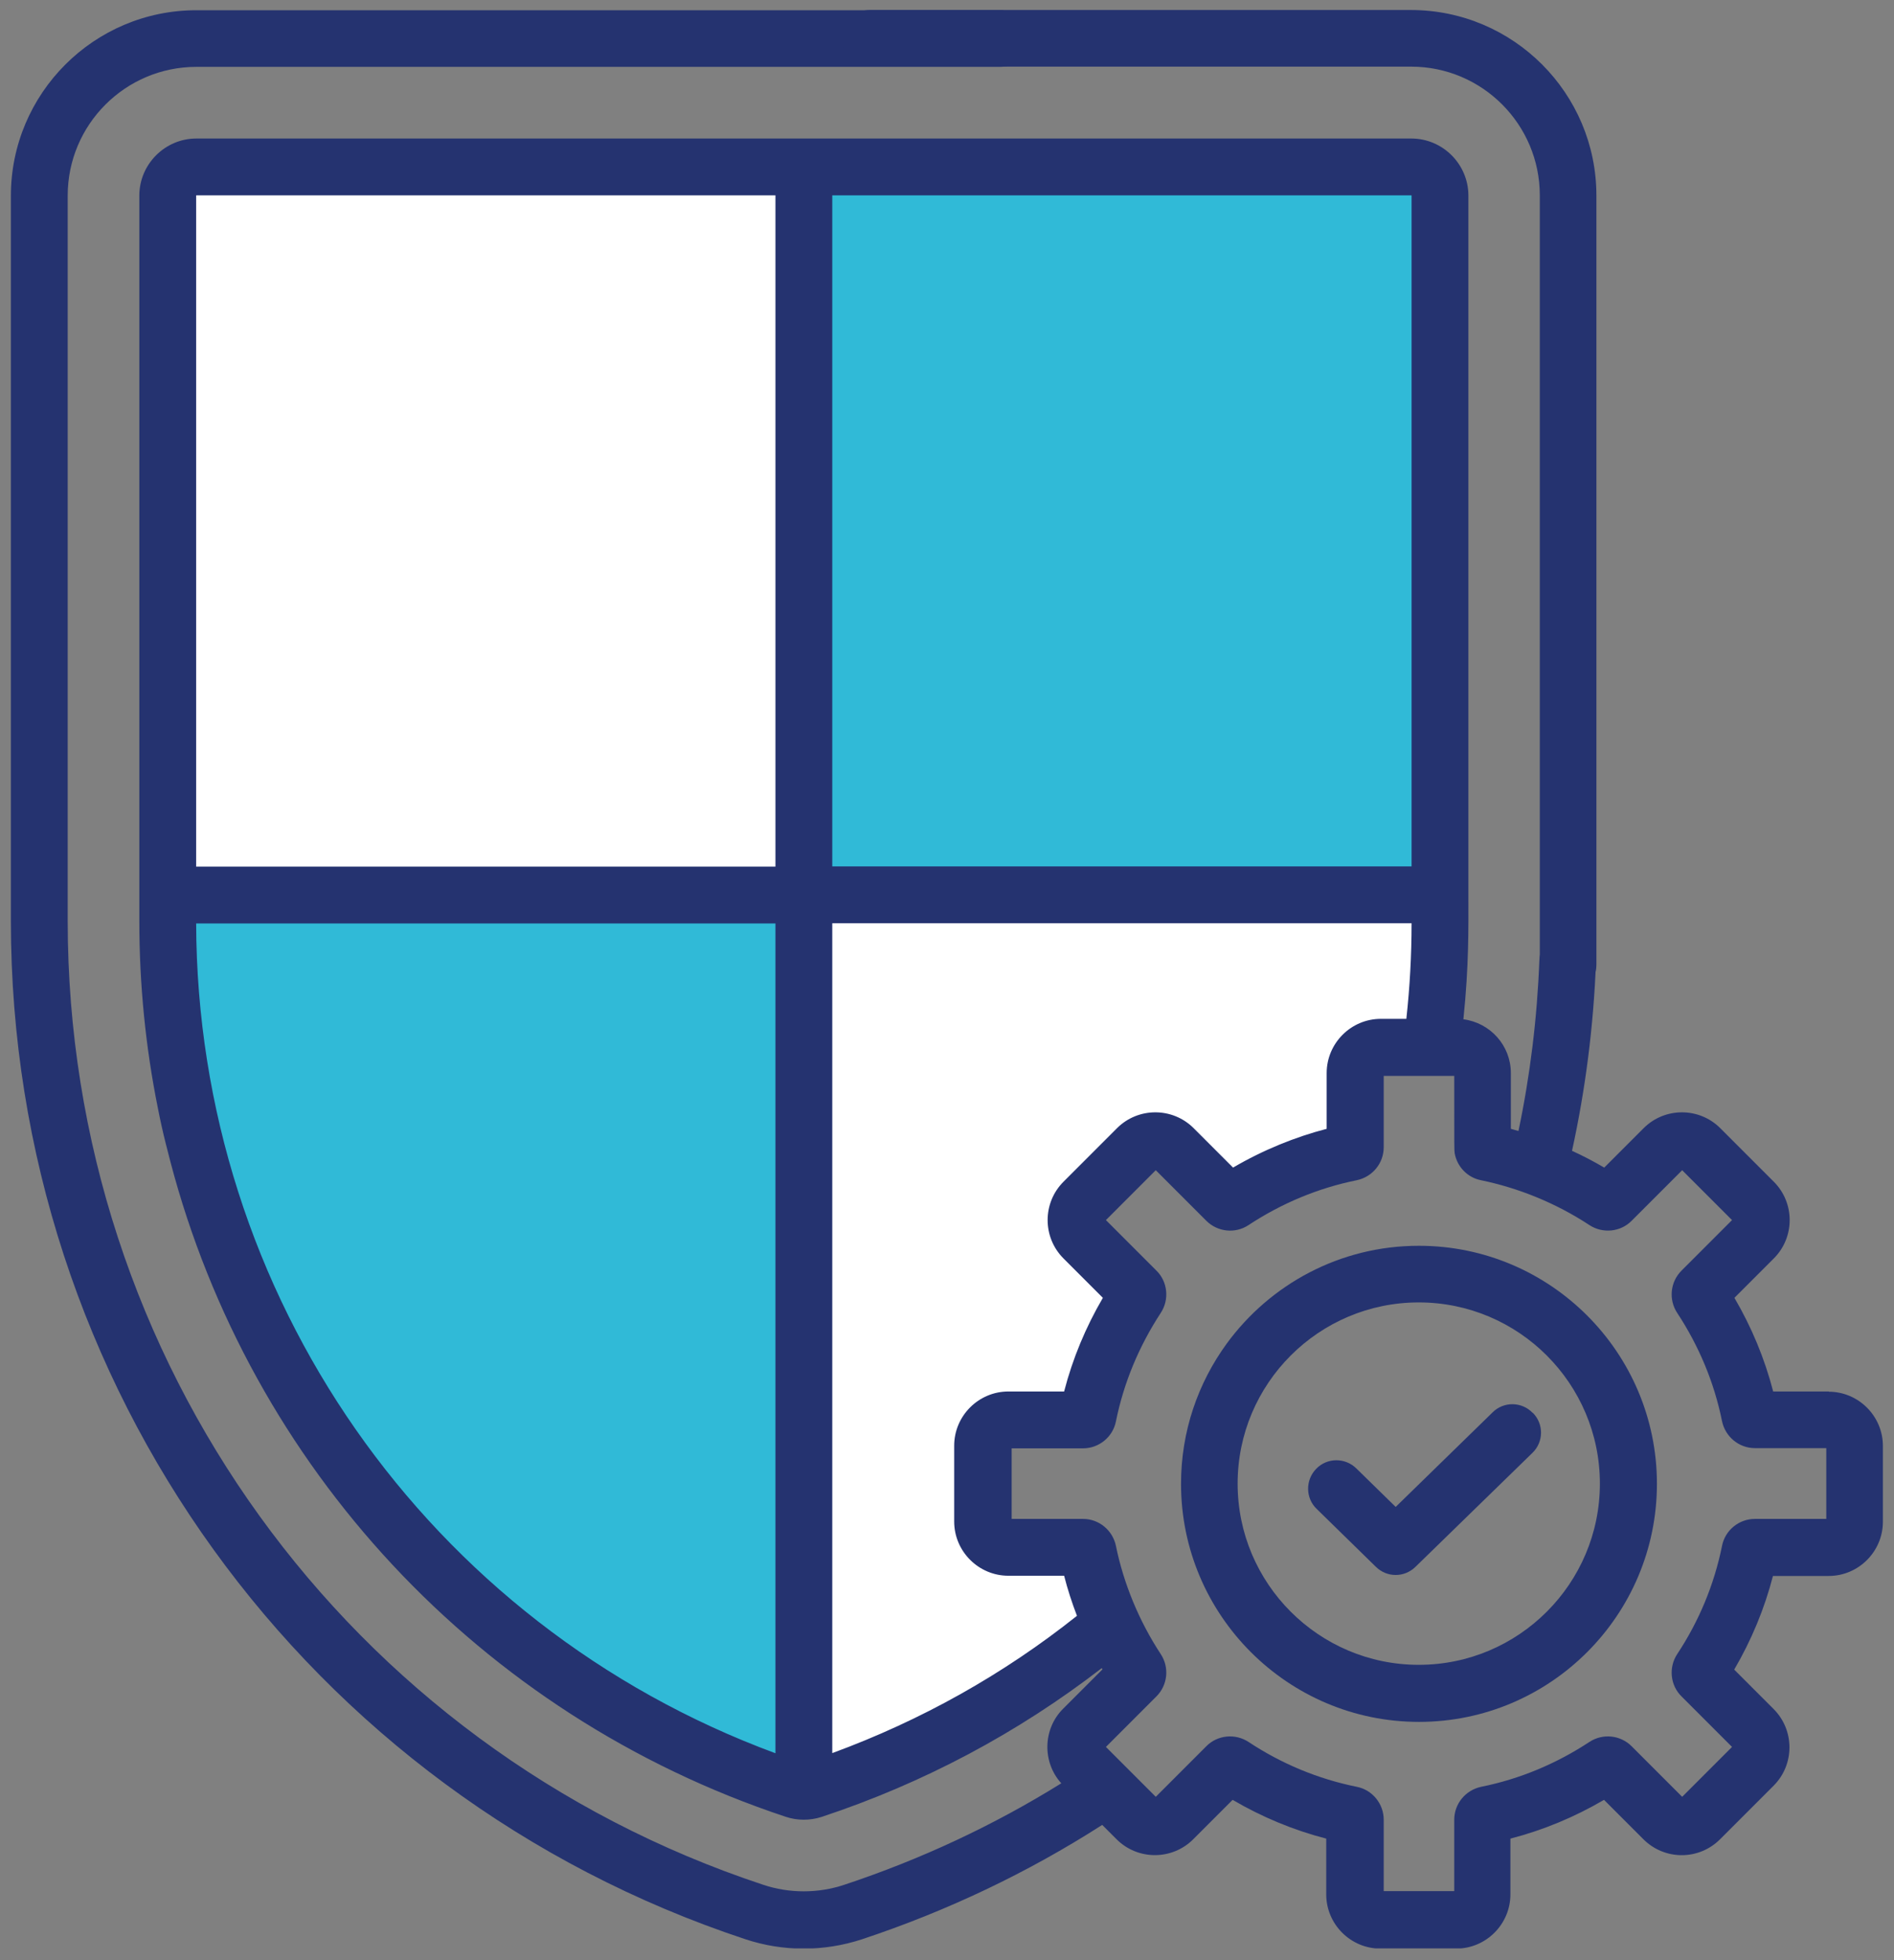 <?xml version="1.0" encoding="UTF-8"?>
<svg id="Layer_1" data-name="Layer 1" xmlns="http://www.w3.org/2000/svg" xmlns:xlink="http://www.w3.org/1999/xlink" viewBox="0 0 87 90">
  <rect x="0" y="0" width="87" height="90" fill="#808080" stroke="none"/>
  <defs>
    <style>
      .cls-1 {
        fill: none;
      }

      .cls-2 {
        clip-path: url(#clippath);
      }

      .cls-3 {
        fill: #fff;
      }

      .cls-4 {
        fill: #30bad7;
      }

      .cls-5 {
        fill: #253370;
      }
    </style>
    <clipPath id="clippath">
      <rect class="cls-1" x="-1" y=".46" width="89" height="89"/>
    </clipPath>
  </defs>
  <g>
    <rect class="cls-3" x="7.32" y="8.39" width="28.97" height="31.94"/>
    <polygon class="cls-3" points="37.27 82.53 50.65 74.39 50.02 71.28 45.42 69.74 45.24 66.34 50.72 63.85 50.76 56.02 53.06 53.73 60.08 53.78 63.15 48.31 66.56 46.91 66.56 40.33 37.59 40.33 37.27 82.53"/>
    <g>
      <polygon class="cls-4" points="37 83.43 23.63 75.29 12.56 61.98 7.71 47.81 7.71 41.23 36.69 41.23 37 83.43"/>
      <rect class="cls-4" x="37.43" y="8.39" width="28.97" height="31.94"/>
      <g id="NewGroupe3">
        <g id="NewGroup0-40">
          <g>
            <g class="cls-2">
              <path class="cls-5" d="m83.89,69.74h-3.28c-.73,0-1.37.52-1.51,1.24-.36,1.78-1.06,3.46-2.06,4.97-.4.61-.32,1.43.2,1.94l2.32,2.32-2.29,2.29-2.32-2.32c-.52-.52-1.33-.6-1.94-.2-1.52,1-3.19,1.7-4.97,2.06-.72.15-1.24.78-1.24,1.51v3.28h-3.24v-3.28c0-.73-.52-1.37-1.24-1.51-1.78-.36-3.46-1.06-4.97-2.06-.61-.4-1.43-.32-1.94.2l-2.32,2.32c-2.31-2.31-.7-.7-2.29-2.29l2.32-2.32c.52-.52.6-1.33.2-1.94-1-1.52-1.71-3.25-2.06-4.97-.15-.72-.78-1.24-1.51-1.24h-3.28v-3.24h3.28c.73,0,1.37-.52,1.51-1.24.36-1.78,1.06-3.45,2.06-4.98.4-.61.32-1.43-.2-1.94l-2.32-2.32,2.29-2.29,2.32,2.32c.51.51,1.32.61,1.94.2,1.52-1,3.19-1.7,4.97-2.06.72-.15,1.24-.78,1.24-1.51v-3.28h3.24c0,3.51,0,3.37.02,3.55.11.62.59,1.12,1.21,1.24,1.7.35,3.43,1.04,4.98,2.06.61.4,1.43.32,1.94-.2l2.32-2.32,2.29,2.29-2.32,2.32c-.52.52-.6,1.33-.2,1.94,1,1.52,1.7,3.19,2.06,4.97.15.72.78,1.24,1.51,1.24h3.28v3.24h0Zm-45.66,10.75v-38.1h26.61c0,1.47-.08,2.93-.24,4.39h-1.17c-1.37,0-2.49,1.12-2.49,2.49v2.56c-1.43.37-2.92.97-4.3,1.78l-1.81-1.81c-.97-.97-2.55-.97-3.52,0l-2.46,2.46c-.97.97-.97,2.55,0,3.52h0s1.81,1.81,1.81,1.81c-.79,1.35-1.39,2.79-1.78,4.3h-2.56c-1.37,0-2.49,1.12-2.49,2.49v3.48c0,1.37,1.12,2.49,2.49,2.49h2.56c.16.63.36,1.24.59,1.84-3.38,2.69-7.15,4.8-11.23,6.3h0Zm0-71.52h26.6s.01,0,.01.01v30.8h-26.61V8.97h0Zm-2.61,30.82H9.01V8.98s0-.01.01-.01h26.6v30.82h0Zm0,40.71c-15.98-5.9-26.56-21.04-26.61-38.1h26.61v38.1h0Zm48.39-16.61h-2.56c-.39-1.51-.99-2.95-1.78-4.3l1.81-1.81c.97-.97.97-2.55,0-3.52l-2.46-2.46c-.97-.97-2.55-.97-3.52,0l-1.81,1.81c-.48-.28-.97-.54-1.48-.77.62-2.83.99-5.74,1.1-8.65.03-.72-.53-1.32-1.25-1.35-.72-.03-1.32.53-1.35,1.25-.1,2.64-.42,5.27-.96,7.84-.12-.03-.23-.07-.35-.1v-2.56c0-1.27-.95-2.31-2.18-2.47.26-2.5.23-4.21.23-5.71V8.98c0-1.44-1.18-2.62-2.62-2.62H9.02c-1.44,0-2.62,1.18-2.62,2.62v33.31c0,2.93.29,5.8.85,8.58.11.56.23,1.11.37,1.66.07.27.14.55.21.82,3.66,13.93,14.12,25.38,28.27,30.07.51.17,1.1.18,1.65,0,4.68-1.55,9-3.85,12.86-6.83.01.02.02.04.03.06l-1.81,1.81h0s0,0,0,0c-.93.93-.96,2.45-.08,3.42-3.12,1.94-6.47,3.5-9.97,4.66-1.2.4-2.52.4-3.72,0C15.95,80.22,3.11,62.44,3.11,42.29V8.98c0-3.26,2.65-5.91,5.91-5.91h36.93c.72,0,1.3-.58,1.3-1.3s-.58-1.3-1.3-1.3H9.02c-4.7,0-8.52,3.82-8.52,8.52v33.31c0,21.27,13.56,40.06,33.74,46.74,1.72.57,3.6.58,5.36,0,3.89-1.29,7.6-3.05,11.03-5.25l.66.66c.97.97,2.55.97,3.52,0l1.81-1.81c1.35.79,2.79,1.39,4.3,1.78v2.56c0,1.37,1.12,2.49,2.49,2.49h3.48c1.37,0,2.49-1.12,2.49-2.49v-2.56c1.51-.39,2.95-.99,4.3-1.78l1.81,1.81c.47.47,1.1.73,1.76.73s1.29-.26,1.76-.73l2.46-2.46c.97-.97.97-2.55,0-3.52l-1.81-1.81c.79-1.35,1.39-2.79,1.78-4.3h2.56c1.37,0,2.49-1.12,2.49-2.49v-3.48c0-1.37-1.12-2.49-2.49-2.49h0Z"/>
            </g>
            <path class="cls-5" d="m65.17,76.44c-4.59,0-8.32-3.73-8.32-8.32s3.73-8.32,8.32-8.32,8.32,3.73,8.32,8.32-3.73,8.32-8.32,8.32h0Zm0-19.24c-3.62,0-6.83,1.77-8.82,4.49-1.32,1.81-2.1,4.03-2.1,6.44,0,6.02,4.9,10.93,10.93,10.93s10.93-4.9,10.93-10.93-4.9-10.93-10.93-10.93h0Z"/>
            <path class="cls-5" d="m70.4,64.87c-.5-.52-1.33-.53-1.84-.02l-4.45,4.34-1.81-1.77c-.51-.5-1.34-.5-1.84.02-.5.51-.5,1.34.02,1.84l2.72,2.66c.51.5,1.31.5,1.82,0l5.37-5.23c.52-.5.53-1.33.02-1.84h0Z"/>
            <path class="cls-5" d="m64.82.46h-24.86c-.72,0-1.3.58-1.3,1.3s.58,1.3,1.3,1.3h24.86c3.26,0,5.91,2.65,5.91,5.91v35.33c0,.72.58,1.3,1.3,1.3s1.3-.58,1.3-1.3V8.98c0-4.7-3.82-8.52-8.52-8.52h0Z"/>
          </g>
        </g>
      </g>
    </g>
  </g>
  <rect class="cls-1" x="-56.5" y="-55.04" width="200" height="200"/>
</svg>